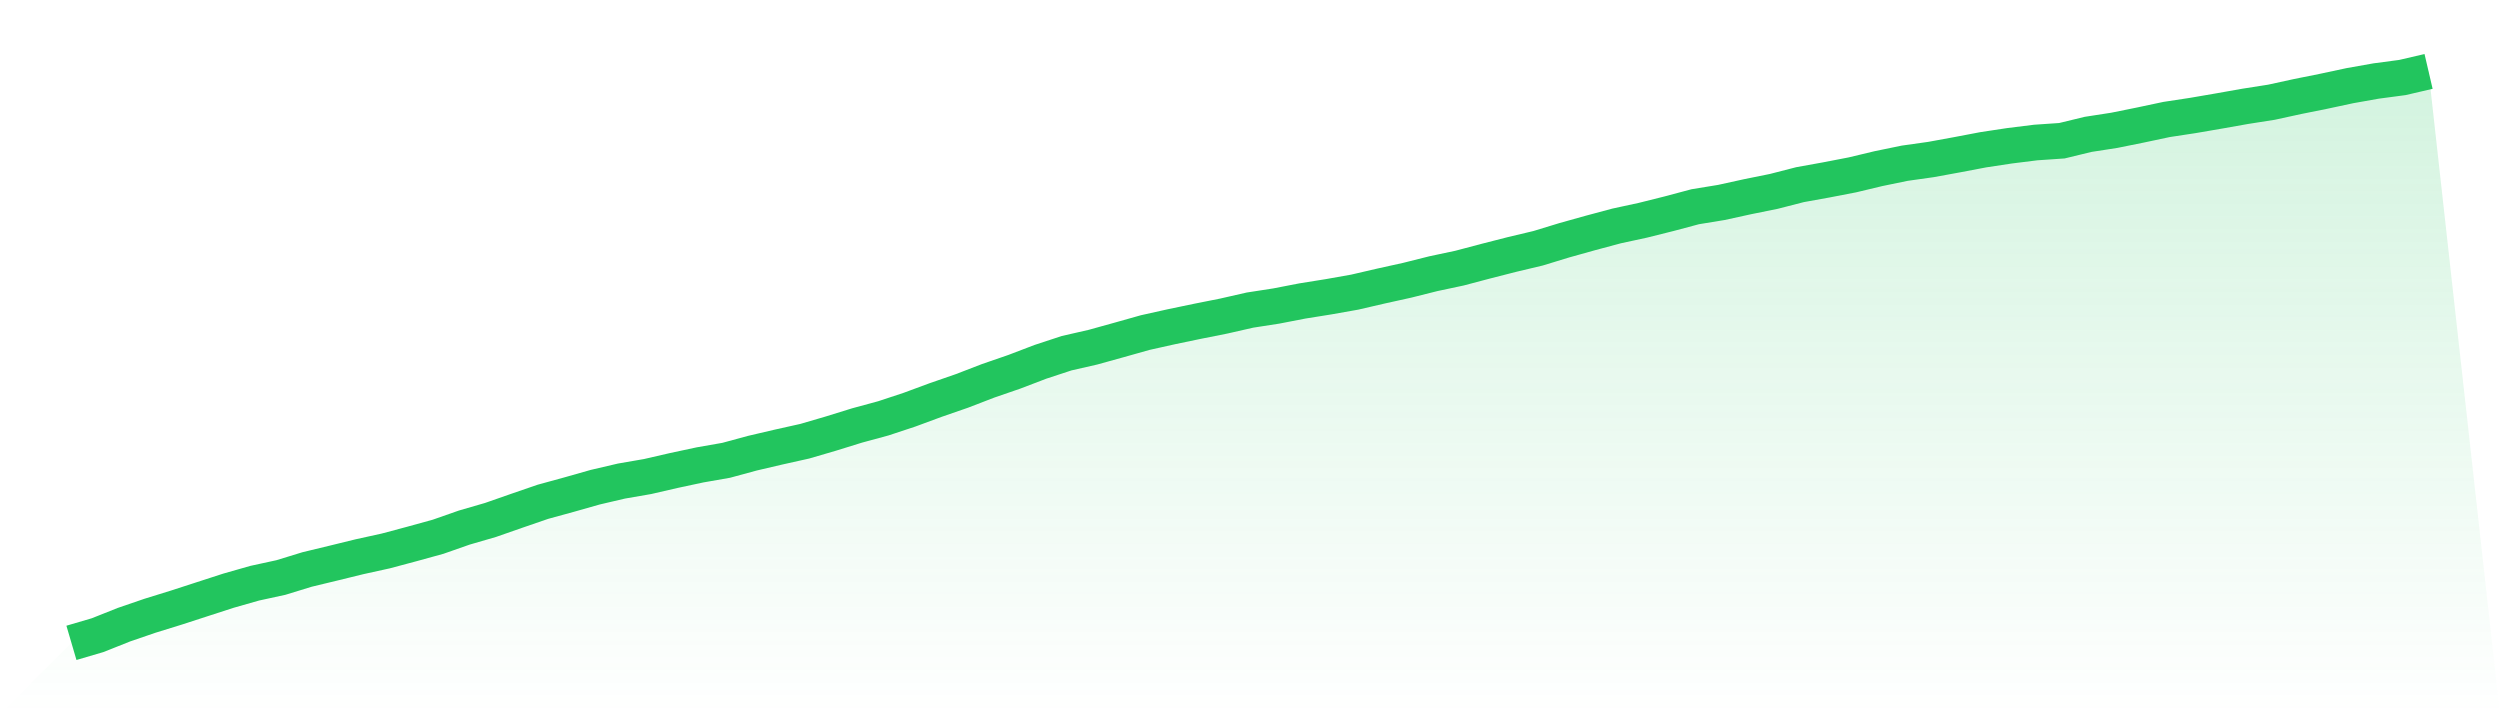 <svg viewBox="0 0 140 40" xmlns="http://www.w3.org/2000/svg">
<defs>
<linearGradient id="gradient" x1="0" x2="0" y1="0" y2="1">
<stop offset="0%" stop-color="#22c55e" stop-opacity="0.2"/>
<stop offset="100%" stop-color="#22c55e" stop-opacity="0"/>
</linearGradient>
</defs>
<path d="M4,36 L4,36 L5.467,35.569 L6.933,34.985 L8.4,34.482 L9.867,34.028 L11.333,33.552 L12.8,33.077 L14.267,32.659 L15.733,32.34 L17.2,31.89 L18.667,31.536 L20.133,31.177 L21.6,30.854 L23.067,30.462 L24.533,30.058 L26,29.544 L27.467,29.118 L28.933,28.606 L30.4,28.101 L31.867,27.699 L33.333,27.283 L34.8,26.94 L36.267,26.686 L37.733,26.348 L39.2,26.034 L40.667,25.777 L42.133,25.379 L43.6,25.036 L45.067,24.709 L46.533,24.28 L48,23.825 L49.467,23.427 L50.933,22.942 L52.4,22.4 L53.867,21.892 L55.333,21.327 L56.8,20.821 L58.267,20.261 L59.733,19.779 L61.2,19.444 L62.667,19.037 L64.133,18.624 L65.6,18.297 L67.067,17.991 L68.533,17.699 L70,17.365 L71.467,17.138 L72.933,16.854 L74.4,16.619 L75.867,16.359 L77.333,16.019 L78.8,15.695 L80.267,15.327 L81.733,15.015 L83.2,14.627 L84.667,14.252 L86.133,13.903 L87.6,13.455 L89.067,13.045 L90.533,12.652 L92,12.335 L93.467,11.968 L94.933,11.577 L96.4,11.337 L97.867,11.015 L99.333,10.718 L100.8,10.341 L102.267,10.076 L103.733,9.793 L105.2,9.442 L106.667,9.14 L108.133,8.933 L109.6,8.665 L111.067,8.386 L112.533,8.164 L114,7.981 L115.467,7.881 L116.933,7.525 L118.4,7.298 L119.867,7.001 L121.333,6.69 L122.8,6.467 L124.267,6.215 L125.733,5.955 L127.2,5.725 L128.667,5.405 L130.133,5.11 L131.6,4.796 L133.067,4.536 L134.533,4.341 L136,4 L140,40 L0,40 z" fill="url(#gradient)"/>
<path d="M4,36 L4,36 L5.467,35.569 L6.933,34.985 L8.4,34.482 L9.867,34.028 L11.333,33.552 L12.8,33.077 L14.267,32.659 L15.733,32.34 L17.2,31.89 L18.667,31.536 L20.133,31.177 L21.6,30.854 L23.067,30.462 L24.533,30.058 L26,29.544 L27.467,29.118 L28.933,28.606 L30.4,28.101 L31.867,27.699 L33.333,27.283 L34.8,26.94 L36.267,26.686 L37.733,26.348 L39.2,26.034 L40.667,25.777 L42.133,25.379 L43.6,25.036 L45.067,24.709 L46.533,24.28 L48,23.825 L49.467,23.427 L50.933,22.942 L52.4,22.4 L53.867,21.892 L55.333,21.327 L56.8,20.821 L58.267,20.261 L59.733,19.779 L61.2,19.444 L62.667,19.037 L64.133,18.624 L65.6,18.297 L67.067,17.991 L68.533,17.699 L70,17.365 L71.467,17.138 L72.933,16.854 L74.4,16.619 L75.867,16.359 L77.333,16.019 L78.8,15.695 L80.267,15.327 L81.733,15.015 L83.2,14.627 L84.667,14.252 L86.133,13.903 L87.6,13.455 L89.067,13.045 L90.533,12.652 L92,12.335 L93.467,11.968 L94.933,11.577 L96.4,11.337 L97.867,11.015 L99.333,10.718 L100.8,10.341 L102.267,10.076 L103.733,9.793 L105.2,9.442 L106.667,9.14 L108.133,8.933 L109.6,8.665 L111.067,8.386 L112.533,8.164 L114,7.981 L115.467,7.881 L116.933,7.525 L118.4,7.298 L119.867,7.001 L121.333,6.69 L122.8,6.467 L124.267,6.215 L125.733,5.955 L127.2,5.725 L128.667,5.405 L130.133,5.11 L131.6,4.796 L133.067,4.536 L134.533,4.341 L136,4" fill="none" stroke="#22c55e" stroke-width="2"/>
</svg>